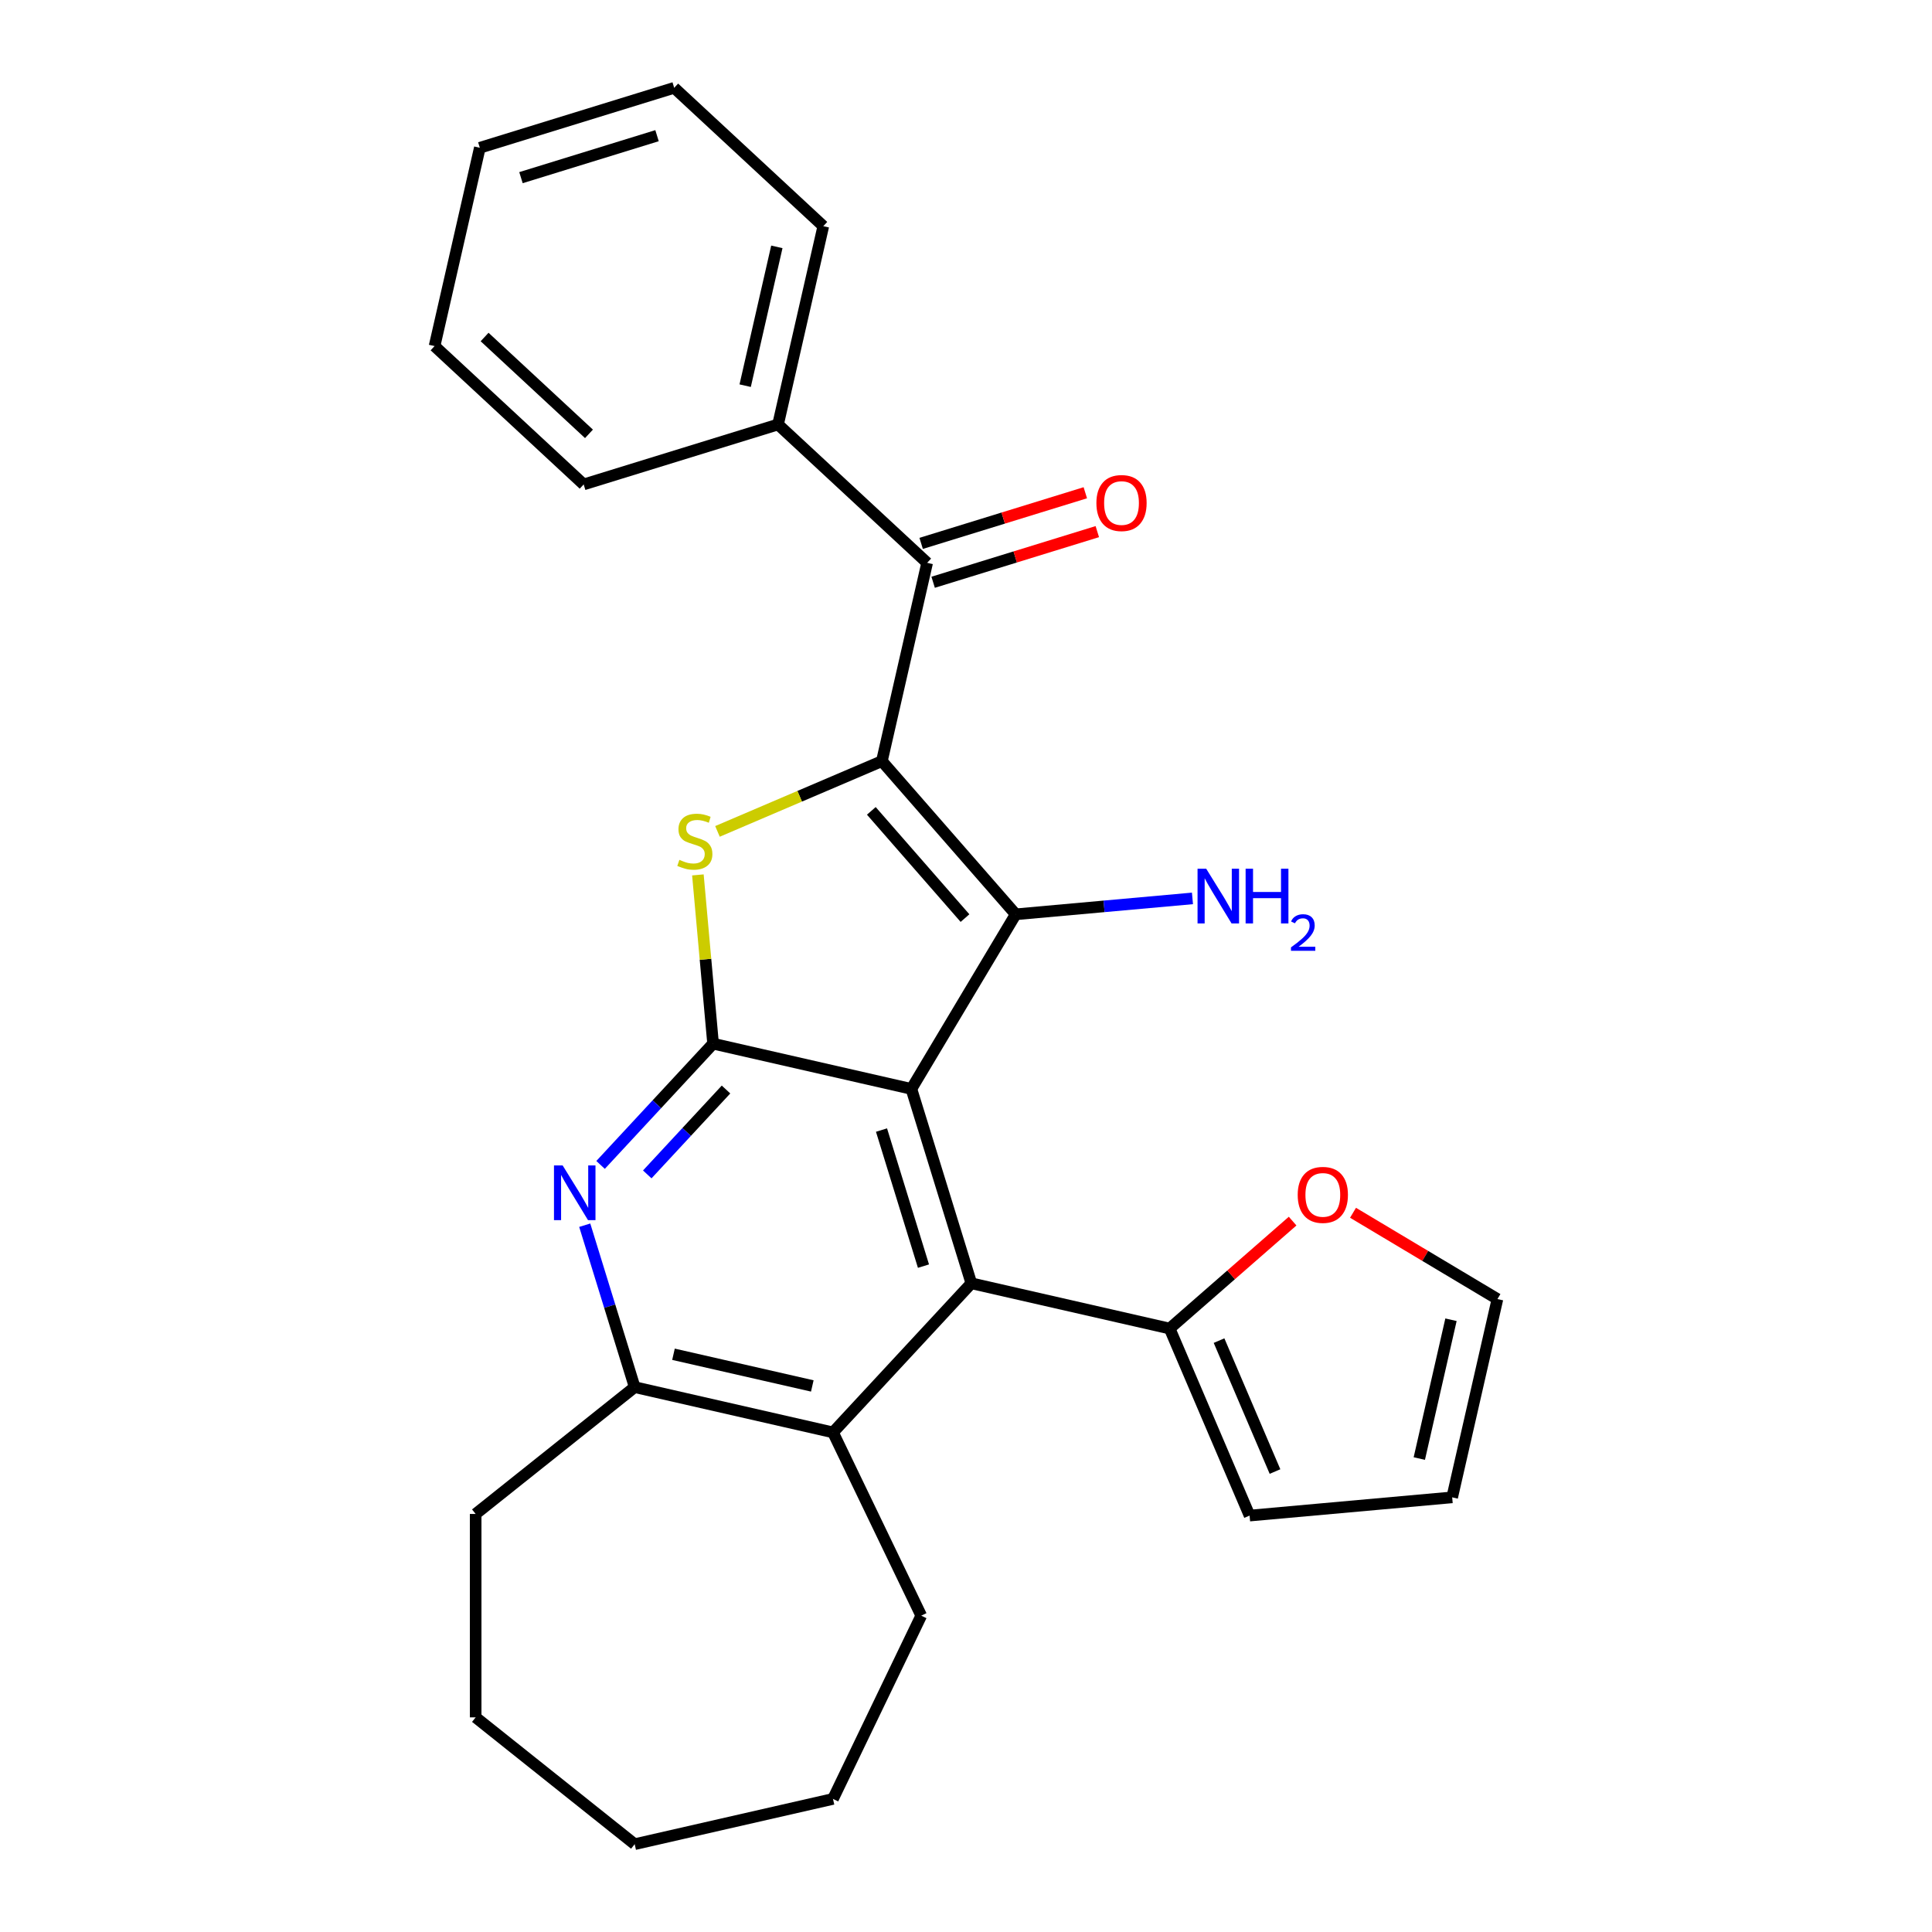 <?xml version='1.0' encoding='iso-8859-1'?>
<svg version='1.1' baseProfile='full'
              xmlns='http://www.w3.org/2000/svg'
                      xmlns:rdkit='http://www.rdkit.org/xml'
                      xmlns:xlink='http://www.w3.org/1999/xlink'
                  xml:space='preserve'
width='1000px' height='1000px' viewBox='0 0 1000 1000'>
<!-- END OF HEADER -->
<rect style='opacity:1.0;fill:#FFFFFF;stroke:none' width='1000' height='1000' x='0' y='0'> </rect>
<path class='bond-1' d='M 456.461,393.96 L 525.73,473.245' style='fill:none;fill-rule:evenodd;stroke:#000000;stroke-width:6px;stroke-linecap:butt;stroke-linejoin:miter;stroke-opacity:1' />
<path class='bond-1' d='M 450.995,419.706 L 499.483,475.206' style='fill:none;fill-rule:evenodd;stroke:#000000;stroke-width:6px;stroke-linecap:butt;stroke-linejoin:miter;stroke-opacity:1' />
<path class='bond-3' d='M 456.461,393.96 L 413.912,412.146' style='fill:none;fill-rule:evenodd;stroke:#000000;stroke-width:6px;stroke-linecap:butt;stroke-linejoin:miter;stroke-opacity:1' />
<path class='bond-3' d='M 413.912,412.146 L 371.363,430.332' style='fill:none;fill-rule:evenodd;stroke:#CCCC00;stroke-width:6px;stroke-linecap:butt;stroke-linejoin:miter;stroke-opacity:1' />
<path class='bond-6' d='M 456.461,393.96 L 479.889,291.317' style='fill:none;fill-rule:evenodd;stroke:#000000;stroke-width:6px;stroke-linecap:butt;stroke-linejoin:miter;stroke-opacity:1' />
<path class='bond-0' d='M 471.731,563.624 L 525.73,473.245' style='fill:none;fill-rule:evenodd;stroke:#000000;stroke-width:6px;stroke-linecap:butt;stroke-linejoin:miter;stroke-opacity:1' />
<path class='bond-4' d='M 471.731,563.624 L 502.764,664.229' style='fill:none;fill-rule:evenodd;stroke:#000000;stroke-width:6px;stroke-linecap:butt;stroke-linejoin:miter;stroke-opacity:1' />
<path class='bond-4' d='M 456.265,584.921 L 477.988,655.345' style='fill:none;fill-rule:evenodd;stroke:#000000;stroke-width:6px;stroke-linecap:butt;stroke-linejoin:miter;stroke-opacity:1' />
<path class='bond-27' d='M 471.731,563.624 L 369.089,540.197' style='fill:none;fill-rule:evenodd;stroke:#000000;stroke-width:6px;stroke-linecap:butt;stroke-linejoin:miter;stroke-opacity:1' />
<path class='bond-11' d='M 525.73,473.245 L 571.474,469.128' style='fill:none;fill-rule:evenodd;stroke:#000000;stroke-width:6px;stroke-linecap:butt;stroke-linejoin:miter;stroke-opacity:1' />
<path class='bond-11' d='M 571.474,469.128 L 617.217,465.011' style='fill:none;fill-rule:evenodd;stroke:#0000FF;stroke-width:6px;stroke-linecap:butt;stroke-linejoin:miter;stroke-opacity:1' />
<path class='bond-2' d='M 369.089,540.197 L 365.158,496.523' style='fill:none;fill-rule:evenodd;stroke:#000000;stroke-width:6px;stroke-linecap:butt;stroke-linejoin:miter;stroke-opacity:1' />
<path class='bond-2' d='M 365.158,496.523 L 361.227,452.85' style='fill:none;fill-rule:evenodd;stroke:#CCCC00;stroke-width:6px;stroke-linecap:butt;stroke-linejoin:miter;stroke-opacity:1' />
<path class='bond-5' d='M 369.089,540.197 L 339.97,571.579' style='fill:none;fill-rule:evenodd;stroke:#000000;stroke-width:6px;stroke-linecap:butt;stroke-linejoin:miter;stroke-opacity:1' />
<path class='bond-5' d='M 339.97,571.579 L 310.851,602.962' style='fill:none;fill-rule:evenodd;stroke:#0000FF;stroke-width:6px;stroke-linecap:butt;stroke-linejoin:miter;stroke-opacity:1' />
<path class='bond-5' d='M 375.789,563.933 L 355.405,585.901' style='fill:none;fill-rule:evenodd;stroke:#000000;stroke-width:6px;stroke-linecap:butt;stroke-linejoin:miter;stroke-opacity:1' />
<path class='bond-5' d='M 355.405,585.901 L 335.022,607.869' style='fill:none;fill-rule:evenodd;stroke:#0000FF;stroke-width:6px;stroke-linecap:butt;stroke-linejoin:miter;stroke-opacity:1' />
<path class='bond-7' d='M 502.764,664.229 L 431.154,741.406' style='fill:none;fill-rule:evenodd;stroke:#000000;stroke-width:6px;stroke-linecap:butt;stroke-linejoin:miter;stroke-opacity:1' />
<path class='bond-9' d='M 502.764,664.229 L 605.406,687.656' style='fill:none;fill-rule:evenodd;stroke:#000000;stroke-width:6px;stroke-linecap:butt;stroke-linejoin:miter;stroke-opacity:1' />
<path class='bond-8' d='M 302.658,634.166 L 315.585,676.072' style='fill:none;fill-rule:evenodd;stroke:#0000FF;stroke-width:6px;stroke-linecap:butt;stroke-linejoin:miter;stroke-opacity:1' />
<path class='bond-8' d='M 315.585,676.072 L 328.511,717.979' style='fill:none;fill-rule:evenodd;stroke:#000000;stroke-width:6px;stroke-linecap:butt;stroke-linejoin:miter;stroke-opacity:1' />
<path class='bond-12' d='M 482.992,301.378 L 525.478,288.272' style='fill:none;fill-rule:evenodd;stroke:#000000;stroke-width:6px;stroke-linecap:butt;stroke-linejoin:miter;stroke-opacity:1' />
<path class='bond-12' d='M 525.478,288.272 L 567.965,275.167' style='fill:none;fill-rule:evenodd;stroke:#FF0000;stroke-width:6px;stroke-linecap:butt;stroke-linejoin:miter;stroke-opacity:1' />
<path class='bond-12' d='M 476.785,281.257 L 519.272,268.151' style='fill:none;fill-rule:evenodd;stroke:#000000;stroke-width:6px;stroke-linecap:butt;stroke-linejoin:miter;stroke-opacity:1' />
<path class='bond-12' d='M 519.272,268.151 L 561.758,255.046' style='fill:none;fill-rule:evenodd;stroke:#FF0000;stroke-width:6px;stroke-linecap:butt;stroke-linejoin:miter;stroke-opacity:1' />
<path class='bond-14' d='M 479.889,291.317 L 402.711,219.707' style='fill:none;fill-rule:evenodd;stroke:#000000;stroke-width:6px;stroke-linecap:butt;stroke-linejoin:miter;stroke-opacity:1' />
<path class='bond-17' d='M 431.154,741.406 L 476.834,836.262' style='fill:none;fill-rule:evenodd;stroke:#000000;stroke-width:6px;stroke-linecap:butt;stroke-linejoin:miter;stroke-opacity:1' />
<path class='bond-28' d='M 431.154,741.406 L 328.511,717.979' style='fill:none;fill-rule:evenodd;stroke:#000000;stroke-width:6px;stroke-linecap:butt;stroke-linejoin:miter;stroke-opacity:1' />
<path class='bond-28' d='M 420.443,717.363 L 348.593,700.964' style='fill:none;fill-rule:evenodd;stroke:#000000;stroke-width:6px;stroke-linecap:butt;stroke-linejoin:miter;stroke-opacity:1' />
<path class='bond-18' d='M 328.511,717.979 L 246.198,783.621' style='fill:none;fill-rule:evenodd;stroke:#000000;stroke-width:6px;stroke-linecap:butt;stroke-linejoin:miter;stroke-opacity:1' />
<path class='bond-10' d='M 605.406,687.656 L 637.233,659.85' style='fill:none;fill-rule:evenodd;stroke:#000000;stroke-width:6px;stroke-linecap:butt;stroke-linejoin:miter;stroke-opacity:1' />
<path class='bond-10' d='M 637.233,659.85 L 669.059,632.044' style='fill:none;fill-rule:evenodd;stroke:#FF0000;stroke-width:6px;stroke-linecap:butt;stroke-linejoin:miter;stroke-opacity:1' />
<path class='bond-13' d='M 605.406,687.656 L 646.785,784.466' style='fill:none;fill-rule:evenodd;stroke:#000000;stroke-width:6px;stroke-linecap:butt;stroke-linejoin:miter;stroke-opacity:1' />
<path class='bond-13' d='M 630.975,693.902 L 659.94,761.669' style='fill:none;fill-rule:evenodd;stroke:#000000;stroke-width:6px;stroke-linecap:butt;stroke-linejoin:miter;stroke-opacity:1' />
<path class='bond-15' d='M 700.323,627.727 L 737.697,650.056' style='fill:none;fill-rule:evenodd;stroke:#FF0000;stroke-width:6px;stroke-linecap:butt;stroke-linejoin:miter;stroke-opacity:1' />
<path class='bond-15' d='M 737.697,650.056 L 775.071,672.386' style='fill:none;fill-rule:evenodd;stroke:#000000;stroke-width:6px;stroke-linecap:butt;stroke-linejoin:miter;stroke-opacity:1' />
<path class='bond-16' d='M 646.785,784.466 L 751.643,775.029' style='fill:none;fill-rule:evenodd;stroke:#000000;stroke-width:6px;stroke-linecap:butt;stroke-linejoin:miter;stroke-opacity:1' />
<path class='bond-19' d='M 402.711,219.707 L 426.139,117.065' style='fill:none;fill-rule:evenodd;stroke:#000000;stroke-width:6px;stroke-linecap:butt;stroke-linejoin:miter;stroke-opacity:1' />
<path class='bond-19' d='M 385.697,199.625 L 402.096,127.775' style='fill:none;fill-rule:evenodd;stroke:#000000;stroke-width:6px;stroke-linecap:butt;stroke-linejoin:miter;stroke-opacity:1' />
<path class='bond-20' d='M 402.711,219.707 L 302.107,250.74' style='fill:none;fill-rule:evenodd;stroke:#000000;stroke-width:6px;stroke-linecap:butt;stroke-linejoin:miter;stroke-opacity:1' />
<path class='bond-30' d='M 775.071,672.386 L 751.643,775.029' style='fill:none;fill-rule:evenodd;stroke:#000000;stroke-width:6px;stroke-linecap:butt;stroke-linejoin:miter;stroke-opacity:1' />
<path class='bond-30' d='M 751.028,683.097 L 734.629,754.947' style='fill:none;fill-rule:evenodd;stroke:#000000;stroke-width:6px;stroke-linecap:butt;stroke-linejoin:miter;stroke-opacity:1' />
<path class='bond-21' d='M 476.834,836.262 L 431.154,931.118' style='fill:none;fill-rule:evenodd;stroke:#000000;stroke-width:6px;stroke-linecap:butt;stroke-linejoin:miter;stroke-opacity:1' />
<path class='bond-22' d='M 246.198,783.621 L 246.198,888.903' style='fill:none;fill-rule:evenodd;stroke:#000000;stroke-width:6px;stroke-linecap:butt;stroke-linejoin:miter;stroke-opacity:1' />
<path class='bond-24' d='M 426.139,117.065 L 348.962,45.455' style='fill:none;fill-rule:evenodd;stroke:#000000;stroke-width:6px;stroke-linecap:butt;stroke-linejoin:miter;stroke-opacity:1' />
<path class='bond-23' d='M 302.107,250.74 L 224.929,179.13' style='fill:none;fill-rule:evenodd;stroke:#000000;stroke-width:6px;stroke-linecap:butt;stroke-linejoin:miter;stroke-opacity:1' />
<path class='bond-23' d='M 304.852,224.563 L 250.828,174.436' style='fill:none;fill-rule:evenodd;stroke:#000000;stroke-width:6px;stroke-linecap:butt;stroke-linejoin:miter;stroke-opacity:1' />
<path class='bond-31' d='M 431.154,931.118 L 328.511,954.545' style='fill:none;fill-rule:evenodd;stroke:#000000;stroke-width:6px;stroke-linecap:butt;stroke-linejoin:miter;stroke-opacity:1' />
<path class='bond-26' d='M 246.198,888.903 L 328.511,954.545' style='fill:none;fill-rule:evenodd;stroke:#000000;stroke-width:6px;stroke-linecap:butt;stroke-linejoin:miter;stroke-opacity:1' />
<path class='bond-25' d='M 224.929,179.13 L 248.357,76.487' style='fill:none;fill-rule:evenodd;stroke:#000000;stroke-width:6px;stroke-linecap:butt;stroke-linejoin:miter;stroke-opacity:1' />
<path class='bond-29' d='M 348.962,45.455 L 248.357,76.487' style='fill:none;fill-rule:evenodd;stroke:#000000;stroke-width:6px;stroke-linecap:butt;stroke-linejoin:miter;stroke-opacity:1' />
<path class='bond-29' d='M 340.077,70.23 L 269.654,91.953' style='fill:none;fill-rule:evenodd;stroke:#000000;stroke-width:6px;stroke-linecap:butt;stroke-linejoin:miter;stroke-opacity:1' />
<path  class='atom-4' d='M 351.651 445.058
Q 351.971 445.178, 353.291 445.738
Q 354.611 446.298, 356.051 446.658
Q 357.531 446.978, 358.971 446.978
Q 361.651 446.978, 363.211 445.698
Q 364.771 444.378, 364.771 442.098
Q 364.771 440.538, 363.971 439.578
Q 363.211 438.618, 362.011 438.098
Q 360.811 437.578, 358.811 436.978
Q 356.291 436.218, 354.771 435.498
Q 353.291 434.778, 352.211 433.258
Q 351.171 431.738, 351.171 429.178
Q 351.171 425.618, 353.571 423.418
Q 356.011 421.218, 360.811 421.218
Q 364.091 421.218, 367.811 422.778
L 366.891 425.858
Q 363.491 424.458, 360.931 424.458
Q 358.171 424.458, 356.651 425.618
Q 355.131 426.738, 355.171 428.698
Q 355.171 430.218, 355.931 431.138
Q 356.731 432.058, 357.851 432.578
Q 359.011 433.098, 360.931 433.698
Q 363.491 434.498, 365.011 435.298
Q 366.531 436.098, 367.611 437.738
Q 368.731 439.338, 368.731 442.098
Q 368.731 446.018, 366.091 448.138
Q 363.491 450.218, 359.131 450.218
Q 356.611 450.218, 354.691 449.658
Q 352.811 449.138, 350.571 448.218
L 351.651 445.058
' fill='#CCCC00'/>
<path  class='atom-6' d='M 291.219 603.214
L 300.499 618.214
Q 301.419 619.694, 302.899 622.374
Q 304.379 625.054, 304.459 625.214
L 304.459 603.214
L 308.219 603.214
L 308.219 631.534
L 304.339 631.534
L 294.379 615.134
Q 293.219 613.214, 291.979 611.014
Q 290.779 608.814, 290.419 608.134
L 290.419 631.534
L 286.739 631.534
L 286.739 603.214
L 291.219 603.214
' fill='#0000FF'/>
<path  class='atom-11' d='M 671.691 618.467
Q 671.691 611.667, 675.051 607.867
Q 678.411 604.067, 684.691 604.067
Q 690.971 604.067, 694.331 607.867
Q 697.691 611.667, 697.691 618.467
Q 697.691 625.347, 694.291 629.267
Q 690.891 633.147, 684.691 633.147
Q 678.451 633.147, 675.051 629.267
Q 671.691 625.387, 671.691 618.467
M 684.691 629.947
Q 689.011 629.947, 691.331 627.067
Q 693.691 624.147, 693.691 618.467
Q 693.691 612.907, 691.331 610.107
Q 689.011 607.267, 684.691 607.267
Q 680.371 607.267, 678.011 610.067
Q 675.691 612.867, 675.691 618.467
Q 675.691 624.187, 678.011 627.067
Q 680.371 629.947, 684.691 629.947
' fill='#FF0000'/>
<path  class='atom-12' d='M 624.329 449.647
L 633.609 464.647
Q 634.529 466.127, 636.009 468.807
Q 637.489 471.487, 637.569 471.647
L 637.569 449.647
L 641.329 449.647
L 641.329 477.967
L 637.449 477.967
L 627.489 461.567
Q 626.329 459.647, 625.089 457.447
Q 623.889 455.247, 623.529 454.567
L 623.529 477.967
L 619.849 477.967
L 619.849 449.647
L 624.329 449.647
' fill='#0000FF'/>
<path  class='atom-12' d='M 644.729 449.647
L 648.569 449.647
L 648.569 461.687
L 663.049 461.687
L 663.049 449.647
L 666.889 449.647
L 666.889 477.967
L 663.049 477.967
L 663.049 464.887
L 648.569 464.887
L 648.569 477.967
L 644.729 477.967
L 644.729 449.647
' fill='#0000FF'/>
<path  class='atom-12' d='M 668.262 476.974
Q 668.948 475.205, 670.585 474.228
Q 672.222 473.225, 674.492 473.225
Q 677.317 473.225, 678.901 474.756
Q 680.485 476.287, 680.485 479.006
Q 680.485 481.778, 678.426 484.366
Q 676.393 486.953, 672.169 490.015
L 680.802 490.015
L 680.802 492.127
L 668.209 492.127
L 668.209 490.358
Q 671.694 487.877, 673.753 486.029
Q 675.838 484.181, 676.842 482.518
Q 677.845 480.854, 677.845 479.138
Q 677.845 477.343, 676.947 476.34
Q 676.05 475.337, 674.492 475.337
Q 672.987 475.337, 671.984 475.944
Q 670.981 476.551, 670.268 477.898
L 668.262 476.974
' fill='#0000FF'/>
<path  class='atom-13' d='M 567.493 260.365
Q 567.493 253.565, 570.853 249.765
Q 574.213 245.965, 580.493 245.965
Q 586.773 245.965, 590.133 249.765
Q 593.493 253.565, 593.493 260.365
Q 593.493 267.245, 590.093 271.165
Q 586.693 275.045, 580.493 275.045
Q 574.253 275.045, 570.853 271.165
Q 567.493 267.285, 567.493 260.365
M 580.493 271.845
Q 584.813 271.845, 587.133 268.965
Q 589.493 266.045, 589.493 260.365
Q 589.493 254.805, 587.133 252.005
Q 584.813 249.165, 580.493 249.165
Q 576.173 249.165, 573.813 251.965
Q 571.493 254.765, 571.493 260.365
Q 571.493 266.085, 573.813 268.965
Q 576.173 271.845, 580.493 271.845
' fill='#FF0000'/>
</svg>
